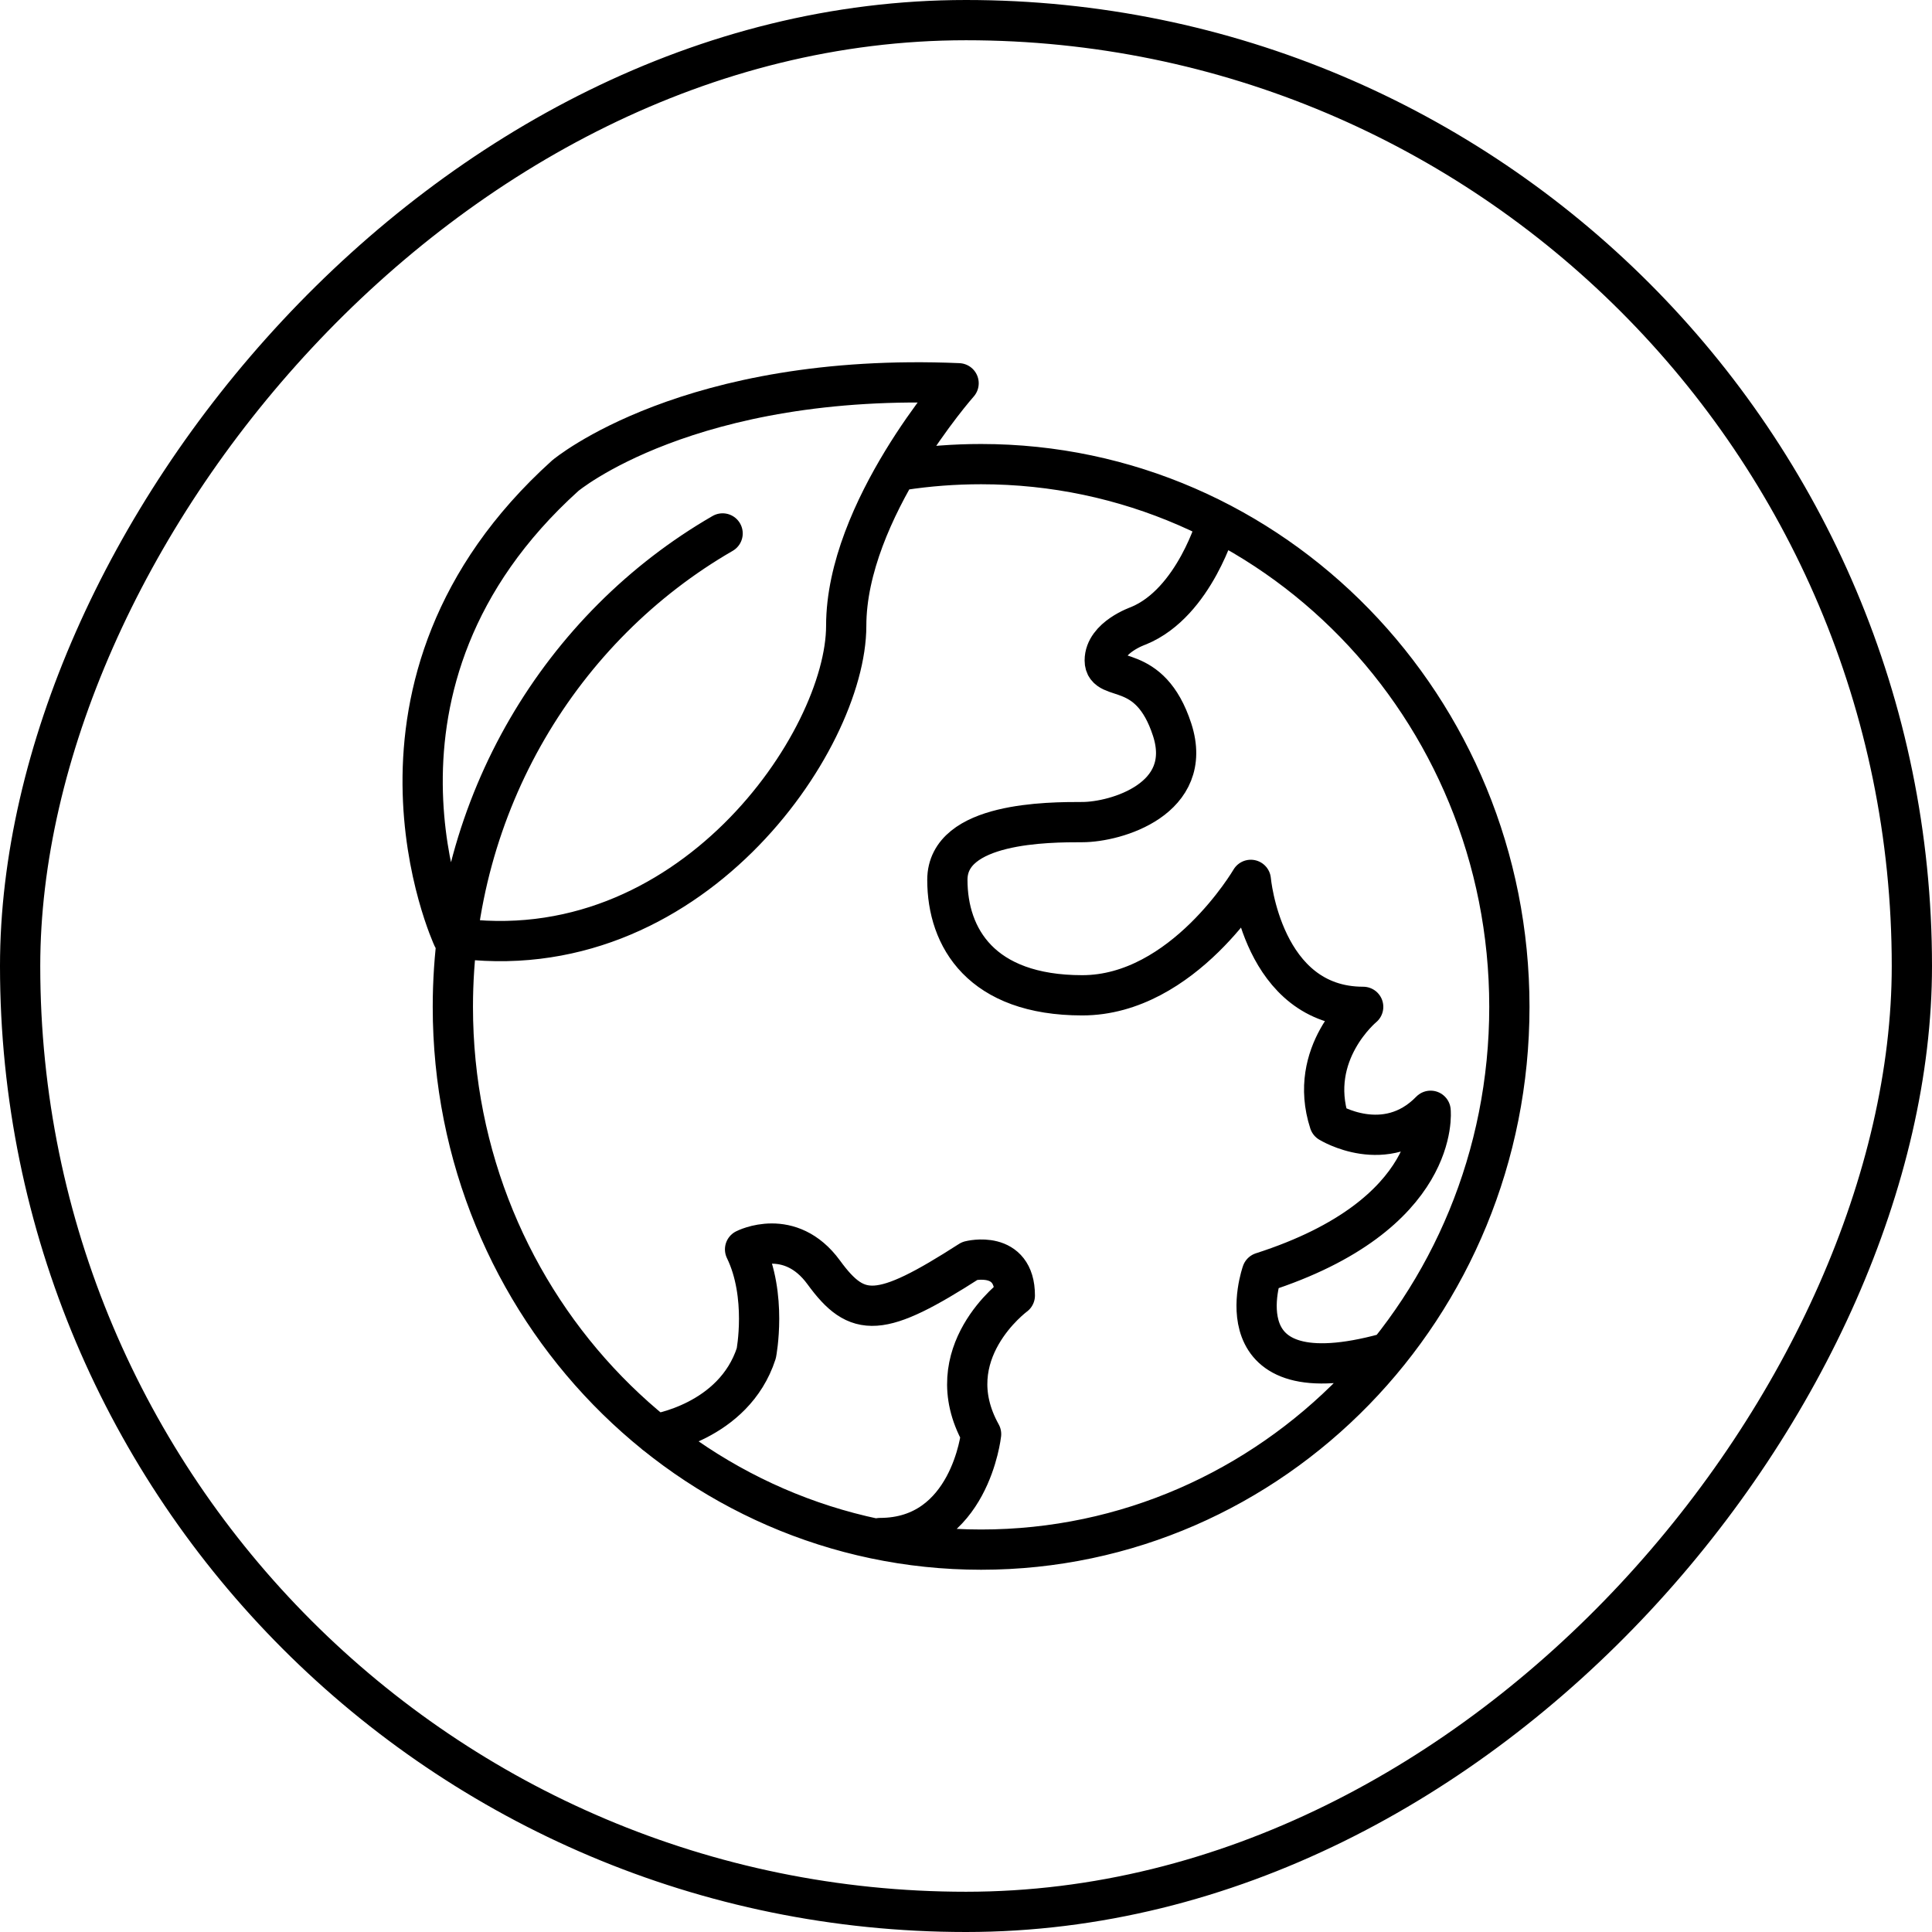 <svg width="48" height="48" viewBox="0 0 48 48" fill="none" xmlns="http://www.w3.org/2000/svg">
<rect x="-0.5" y="0.5" width="47" height="47" rx="23.5" transform="matrix(-1 0 0 1 47 0)" stroke="black"/>
<path d="M22.42 11.679C23.059 11.581 23.711 11.531 24.375 11.531C31.624 11.531 37.5 17.568 37.5 25.015C37.5 32.462 31.625 38.5 24.375 38.5C17.127 38.5 11.251 32.463 11.251 25.015C11.251 19.965 13.953 15.563 17.953 13.253M30.24 12.965C30.24 12.965 29.681 14.974 28.285 15.547C28.285 15.547 27.447 15.834 27.447 16.409C27.447 16.982 28.564 16.409 29.122 18.13C29.68 19.851 27.726 20.425 26.888 20.425C26.05 20.425 23.537 20.425 23.537 21.86C23.537 23.294 24.375 24.728 26.888 24.728C29.401 24.728 31.076 21.86 31.076 21.86C31.076 21.86 31.355 25.015 33.868 25.015C33.868 25.015 32.472 26.163 33.03 27.884C33.03 27.884 34.426 28.745 35.543 27.597C35.543 27.597 35.822 30.179 31.355 31.614C31.355 31.614 30.238 34.769 34.426 33.622M21.862 38.212C24.096 38.212 24.375 35.63 24.375 35.63C23.258 33.622 25.213 32.187 25.213 32.187C25.213 31.04 24.096 31.326 24.096 31.326C21.862 32.761 21.304 32.761 20.466 31.613C19.628 30.465 18.511 31.04 18.511 31.04C19.069 32.187 18.79 33.622 18.79 33.622C18.232 35.343 16.277 35.63 16.277 35.63M21.024 15.547C21.024 12.679 23.816 9.522 23.816 9.522C17.115 9.236 14.044 11.818 14.044 11.818C8.319 16.982 11.251 23.294 11.251 23.294C17.115 24.154 21.024 18.416 21.024 15.547Z" stroke="black" stroke-miterlimit="10" stroke-linecap="round" stroke-linejoin="round"/>
</svg>
